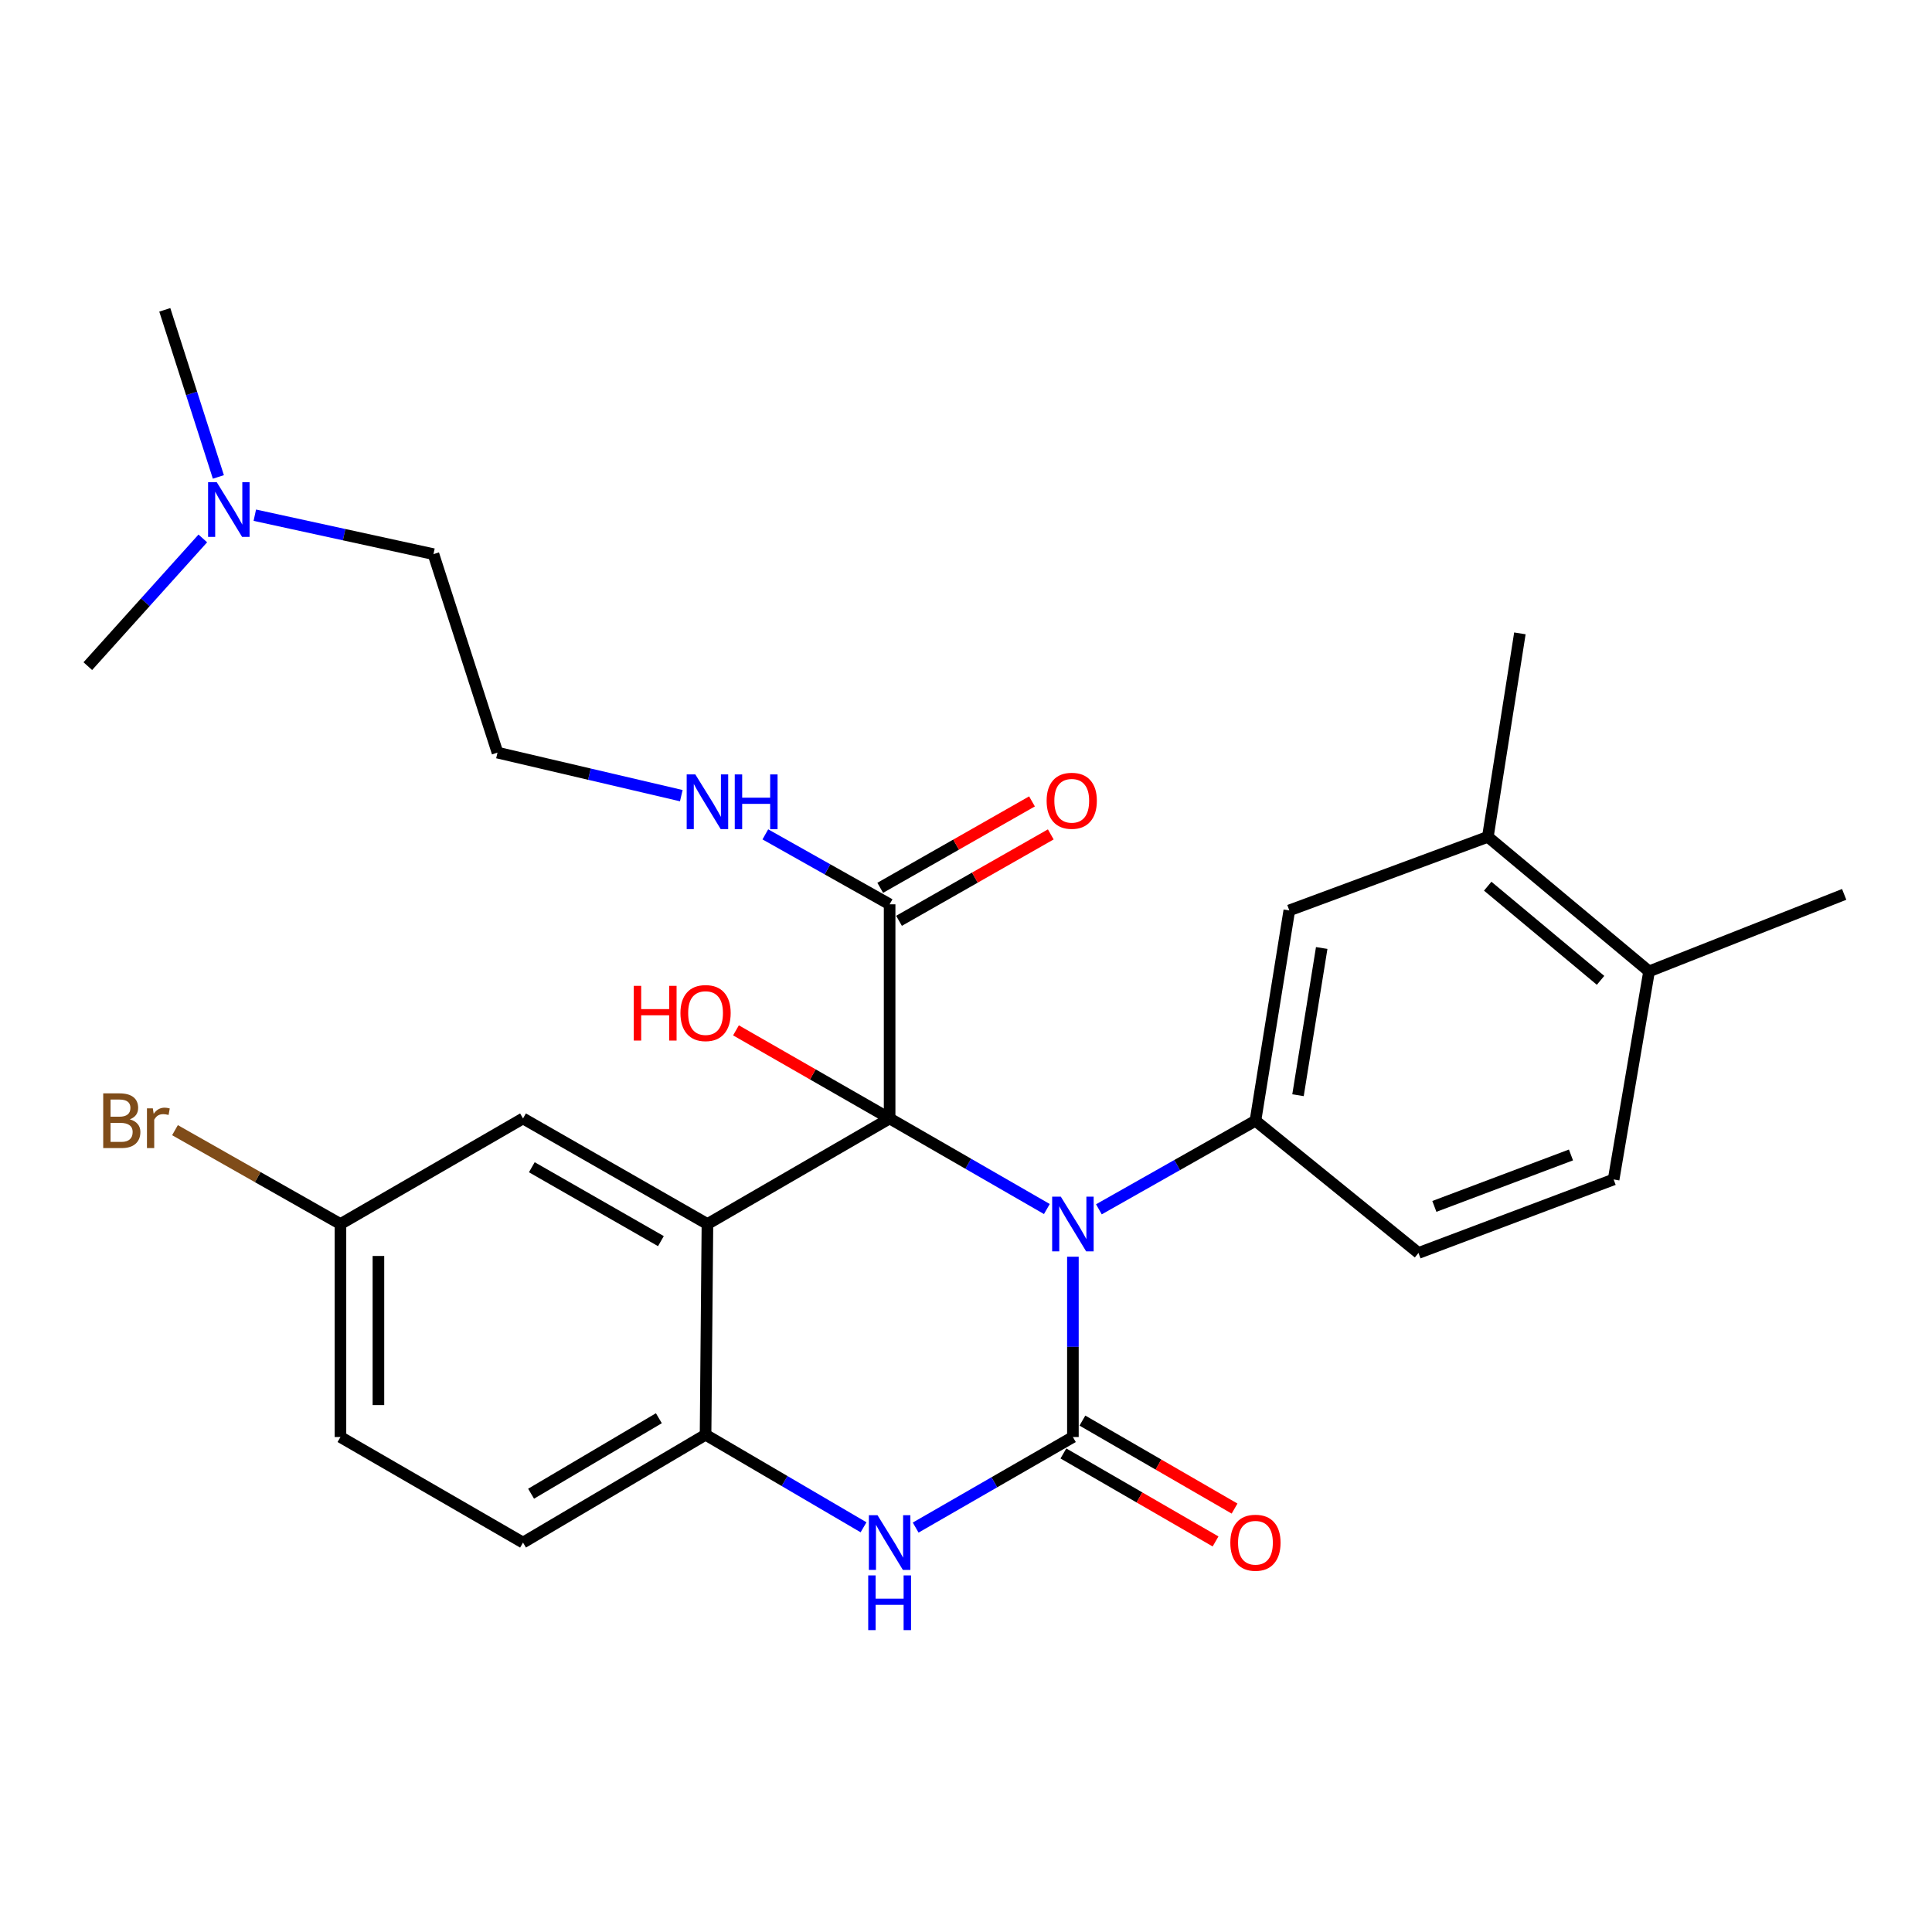<?xml version='1.0' encoding='iso-8859-1'?>
<svg version='1.1' baseProfile='full'
              xmlns='http://www.w3.org/2000/svg'
                      xmlns:rdkit='http://www.rdkit.org/xml'
                      xmlns:xlink='http://www.w3.org/1999/xlink'
                  xml:space='preserve'
width='1000px' height='1000px' viewBox='0 0 1000 1000'>
<!-- END OF HEADER -->
<rect style='opacity:1.0;fill:#FFFFFF;stroke:none' width='1000' height='1000' x='0' y='0'> </rect>
<path class='bond-0' d='M 541.855,625.791 L 501.161,602.35' style='fill:none;fill-rule:evenodd;stroke:#0000FF;stroke-width:6px;stroke-linecap:butt;stroke-linejoin:miter;stroke-opacity:1' />
<path class='bond-0' d='M 501.161,602.35 L 460.466,578.909' style='fill:none;fill-rule:evenodd;stroke:#000000;stroke-width:6px;stroke-linecap:butt;stroke-linejoin:miter;stroke-opacity:1' />
<path class='bond-1' d='M 555.332,650.47 L 555.332,697.136' style='fill:none;fill-rule:evenodd;stroke:#0000FF;stroke-width:6px;stroke-linecap:butt;stroke-linejoin:miter;stroke-opacity:1' />
<path class='bond-1' d='M 555.332,697.136 L 555.332,743.803' style='fill:none;fill-rule:evenodd;stroke:#000000;stroke-width:6px;stroke-linecap:butt;stroke-linejoin:miter;stroke-opacity:1' />
<path class='bond-4' d='M 568.786,625.94 L 609.301,603.015' style='fill:none;fill-rule:evenodd;stroke:#0000FF;stroke-width:6px;stroke-linecap:butt;stroke-linejoin:miter;stroke-opacity:1' />
<path class='bond-4' d='M 609.301,603.015 L 649.816,580.089' style='fill:none;fill-rule:evenodd;stroke:#000000;stroke-width:6px;stroke-linecap:butt;stroke-linejoin:miter;stroke-opacity:1' />
<path class='bond-2' d='M 460.466,578.909 L 366.168,633.554' style='fill:none;fill-rule:evenodd;stroke:#000000;stroke-width:6px;stroke-linecap:butt;stroke-linejoin:miter;stroke-opacity:1' />
<path class='bond-6' d='M 460.466,578.909 L 460.466,468.071' style='fill:none;fill-rule:evenodd;stroke:#000000;stroke-width:6px;stroke-linecap:butt;stroke-linejoin:miter;stroke-opacity:1' />
<path class='bond-12' d='M 460.466,578.909 L 420.704,556.108' style='fill:none;fill-rule:evenodd;stroke:#000000;stroke-width:6px;stroke-linecap:butt;stroke-linejoin:miter;stroke-opacity:1' />
<path class='bond-12' d='M 420.704,556.108 L 380.942,533.306' style='fill:none;fill-rule:evenodd;stroke:#FF0000;stroke-width:6px;stroke-linecap:butt;stroke-linejoin:miter;stroke-opacity:1' />
<path class='bond-3' d='M 555.332,743.803 L 514.638,767.239' style='fill:none;fill-rule:evenodd;stroke:#000000;stroke-width:6px;stroke-linecap:butt;stroke-linejoin:miter;stroke-opacity:1' />
<path class='bond-3' d='M 514.638,767.239 L 473.943,790.675' style='fill:none;fill-rule:evenodd;stroke:#0000FF;stroke-width:6px;stroke-linecap:butt;stroke-linejoin:miter;stroke-opacity:1' />
<path class='bond-9' d='M 550.413,752.309 L 589.791,775.078' style='fill:none;fill-rule:evenodd;stroke:#000000;stroke-width:6px;stroke-linecap:butt;stroke-linejoin:miter;stroke-opacity:1' />
<path class='bond-9' d='M 589.791,775.078 L 629.168,797.848' style='fill:none;fill-rule:evenodd;stroke:#FF0000;stroke-width:6px;stroke-linecap:butt;stroke-linejoin:miter;stroke-opacity:1' />
<path class='bond-9' d='M 560.251,735.296 L 599.628,758.066' style='fill:none;fill-rule:evenodd;stroke:#000000;stroke-width:6px;stroke-linecap:butt;stroke-linejoin:miter;stroke-opacity:1' />
<path class='bond-9' d='M 599.628,758.066 L 639.006,780.835' style='fill:none;fill-rule:evenodd;stroke:#FF0000;stroke-width:6px;stroke-linecap:butt;stroke-linejoin:miter;stroke-opacity:1' />
<path class='bond-8' d='M 366.168,633.554 L 270.713,578.909' style='fill:none;fill-rule:evenodd;stroke:#000000;stroke-width:6px;stroke-linecap:butt;stroke-linejoin:miter;stroke-opacity:1' />
<path class='bond-8' d='M 342.086,642.412 L 275.268,604.161' style='fill:none;fill-rule:evenodd;stroke:#000000;stroke-width:6px;stroke-linecap:butt;stroke-linejoin:miter;stroke-opacity:1' />
<path class='bond-28' d='M 366.168,633.554 L 365.197,742.624' style='fill:none;fill-rule:evenodd;stroke:#000000;stroke-width:6px;stroke-linecap:butt;stroke-linejoin:miter;stroke-opacity:1' />
<path class='bond-5' d='M 446.966,790.527 L 406.081,766.575' style='fill:none;fill-rule:evenodd;stroke:#0000FF;stroke-width:6px;stroke-linecap:butt;stroke-linejoin:miter;stroke-opacity:1' />
<path class='bond-5' d='M 406.081,766.575 L 365.197,742.624' style='fill:none;fill-rule:evenodd;stroke:#000000;stroke-width:6px;stroke-linecap:butt;stroke-linejoin:miter;stroke-opacity:1' />
<path class='bond-7' d='M 649.816,580.089 L 667.339,471.226' style='fill:none;fill-rule:evenodd;stroke:#000000;stroke-width:6px;stroke-linecap:butt;stroke-linejoin:miter;stroke-opacity:1' />
<path class='bond-7' d='M 671.847,566.882 L 684.113,490.679' style='fill:none;fill-rule:evenodd;stroke:#000000;stroke-width:6px;stroke-linecap:butt;stroke-linejoin:miter;stroke-opacity:1' />
<path class='bond-11' d='M 649.816,580.089 L 734.2,648.533' style='fill:none;fill-rule:evenodd;stroke:#000000;stroke-width:6px;stroke-linecap:butt;stroke-linejoin:miter;stroke-opacity:1' />
<path class='bond-15' d='M 365.197,742.624 L 270.713,798.436' style='fill:none;fill-rule:evenodd;stroke:#000000;stroke-width:6px;stroke-linecap:butt;stroke-linejoin:miter;stroke-opacity:1' />
<path class='bond-15' d='M 341.029,734.075 L 274.89,773.143' style='fill:none;fill-rule:evenodd;stroke:#000000;stroke-width:6px;stroke-linecap:butt;stroke-linejoin:miter;stroke-opacity:1' />
<path class='bond-13' d='M 465.328,476.61 L 504.605,454.247' style='fill:none;fill-rule:evenodd;stroke:#000000;stroke-width:6px;stroke-linecap:butt;stroke-linejoin:miter;stroke-opacity:1' />
<path class='bond-13' d='M 504.605,454.247 L 543.882,431.883' style='fill:none;fill-rule:evenodd;stroke:#FF0000;stroke-width:6px;stroke-linecap:butt;stroke-linejoin:miter;stroke-opacity:1' />
<path class='bond-13' d='M 455.604,459.532 L 494.881,437.169' style='fill:none;fill-rule:evenodd;stroke:#000000;stroke-width:6px;stroke-linecap:butt;stroke-linejoin:miter;stroke-opacity:1' />
<path class='bond-13' d='M 494.881,437.169 L 534.158,414.805' style='fill:none;fill-rule:evenodd;stroke:#FF0000;stroke-width:6px;stroke-linecap:butt;stroke-linejoin:miter;stroke-opacity:1' />
<path class='bond-16' d='M 460.466,468.071 L 428.3,449.967' style='fill:none;fill-rule:evenodd;stroke:#000000;stroke-width:6px;stroke-linecap:butt;stroke-linejoin:miter;stroke-opacity:1' />
<path class='bond-16' d='M 428.3,449.967 L 396.134,431.864' style='fill:none;fill-rule:evenodd;stroke:#0000FF;stroke-width:6px;stroke-linecap:butt;stroke-linejoin:miter;stroke-opacity:1' />
<path class='bond-10' d='M 667.339,471.226 L 770.109,433.155' style='fill:none;fill-rule:evenodd;stroke:#000000;stroke-width:6px;stroke-linecap:butt;stroke-linejoin:miter;stroke-opacity:1' />
<path class='bond-18' d='M 270.713,578.909 L 176.218,633.554' style='fill:none;fill-rule:evenodd;stroke:#000000;stroke-width:6px;stroke-linecap:butt;stroke-linejoin:miter;stroke-opacity:1' />
<path class='bond-23' d='M 770.109,433.155 L 786.693,327.83' style='fill:none;fill-rule:evenodd;stroke:#000000;stroke-width:6px;stroke-linecap:butt;stroke-linejoin:miter;stroke-opacity:1' />
<path class='bond-29' d='M 770.109,433.155 L 853.555,502.779' style='fill:none;fill-rule:evenodd;stroke:#000000;stroke-width:6px;stroke-linecap:butt;stroke-linejoin:miter;stroke-opacity:1' />
<path class='bond-29' d='M 770.036,458.689 L 828.448,507.425' style='fill:none;fill-rule:evenodd;stroke:#000000;stroke-width:6px;stroke-linecap:butt;stroke-linejoin:miter;stroke-opacity:1' />
<path class='bond-17' d='M 734.2,648.533 L 835.213,610.484' style='fill:none;fill-rule:evenodd;stroke:#000000;stroke-width:6px;stroke-linecap:butt;stroke-linejoin:miter;stroke-opacity:1' />
<path class='bond-17' d='M 742.425,624.435 L 813.133,597.801' style='fill:none;fill-rule:evenodd;stroke:#000000;stroke-width:6px;stroke-linecap:butt;stroke-linejoin:miter;stroke-opacity:1' />
<path class='bond-14' d='M 853.555,502.779 L 835.213,610.484' style='fill:none;fill-rule:evenodd;stroke:#000000;stroke-width:6px;stroke-linecap:butt;stroke-linejoin:miter;stroke-opacity:1' />
<path class='bond-25' d='M 853.555,502.779 L 954.545,462.929' style='fill:none;fill-rule:evenodd;stroke:#000000;stroke-width:6px;stroke-linecap:butt;stroke-linejoin:miter;stroke-opacity:1' />
<path class='bond-20' d='M 270.713,798.436 L 176.218,743.803' style='fill:none;fill-rule:evenodd;stroke:#000000;stroke-width:6px;stroke-linecap:butt;stroke-linejoin:miter;stroke-opacity:1' />
<path class='bond-22' d='M 352.638,411.831 L 305.07,400.696' style='fill:none;fill-rule:evenodd;stroke:#0000FF;stroke-width:6px;stroke-linecap:butt;stroke-linejoin:miter;stroke-opacity:1' />
<path class='bond-22' d='M 305.07,400.696 L 257.502,389.56' style='fill:none;fill-rule:evenodd;stroke:#000000;stroke-width:6px;stroke-linecap:butt;stroke-linejoin:miter;stroke-opacity:1' />
<path class='bond-21' d='M 176.218,633.554 L 133.396,609.263' style='fill:none;fill-rule:evenodd;stroke:#000000;stroke-width:6px;stroke-linecap:butt;stroke-linejoin:miter;stroke-opacity:1' />
<path class='bond-21' d='M 133.396,609.263 L 90.573,584.972' style='fill:none;fill-rule:evenodd;stroke:#7F4C19;stroke-width:6px;stroke-linecap:butt;stroke-linejoin:miter;stroke-opacity:1' />
<path class='bond-30' d='M 176.218,633.554 L 176.218,743.803' style='fill:none;fill-rule:evenodd;stroke:#000000;stroke-width:6px;stroke-linecap:butt;stroke-linejoin:miter;stroke-opacity:1' />
<path class='bond-30' d='M 195.871,650.091 L 195.871,727.265' style='fill:none;fill-rule:evenodd;stroke:#000000;stroke-width:6px;stroke-linecap:butt;stroke-linejoin:miter;stroke-opacity:1' />
<path class='bond-19' d='M 131.891,266.664 L 178.123,276.743' style='fill:none;fill-rule:evenodd;stroke:#0000FF;stroke-width:6px;stroke-linecap:butt;stroke-linejoin:miter;stroke-opacity:1' />
<path class='bond-19' d='M 178.123,276.743 L 224.355,286.823' style='fill:none;fill-rule:evenodd;stroke:#000000;stroke-width:6px;stroke-linecap:butt;stroke-linejoin:miter;stroke-opacity:1' />
<path class='bond-26' d='M 113.03,246.858 L 99.162,203.614' style='fill:none;fill-rule:evenodd;stroke:#0000FF;stroke-width:6px;stroke-linecap:butt;stroke-linejoin:miter;stroke-opacity:1' />
<path class='bond-26' d='M 99.162,203.614 L 85.294,160.371' style='fill:none;fill-rule:evenodd;stroke:#000000;stroke-width:6px;stroke-linecap:butt;stroke-linejoin:miter;stroke-opacity:1' />
<path class='bond-27' d='M 104.974,278.689 L 75.214,311.743' style='fill:none;fill-rule:evenodd;stroke:#0000FF;stroke-width:6px;stroke-linecap:butt;stroke-linejoin:miter;stroke-opacity:1' />
<path class='bond-27' d='M 75.214,311.743 L 45.455,344.797' style='fill:none;fill-rule:evenodd;stroke:#000000;stroke-width:6px;stroke-linecap:butt;stroke-linejoin:miter;stroke-opacity:1' />
<path class='bond-24' d='M 257.502,389.56 L 224.355,286.823' style='fill:none;fill-rule:evenodd;stroke:#000000;stroke-width:6px;stroke-linecap:butt;stroke-linejoin:miter;stroke-opacity:1' />
<path  class='atom-0' d='M 549.072 619.394
L 558.352 634.394
Q 559.272 635.874, 560.752 638.554
Q 562.232 641.234, 562.312 641.394
L 562.312 619.394
L 566.072 619.394
L 566.072 647.714
L 562.192 647.714
L 552.232 631.314
Q 551.072 629.394, 549.832 627.194
Q 548.632 624.994, 548.272 624.314
L 548.272 647.714
L 544.592 647.714
L 544.592 619.394
L 549.072 619.394
' fill='#0000FF'/>
<path  class='atom-4' d='M 454.206 784.276
L 463.486 799.276
Q 464.406 800.756, 465.886 803.436
Q 467.366 806.116, 467.446 806.276
L 467.446 784.276
L 471.206 784.276
L 471.206 812.596
L 467.326 812.596
L 457.366 796.196
Q 456.206 794.276, 454.966 792.076
Q 453.766 789.876, 453.406 789.196
L 453.406 812.596
L 449.726 812.596
L 449.726 784.276
L 454.206 784.276
' fill='#0000FF'/>
<path  class='atom-4' d='M 449.386 815.428
L 453.226 815.428
L 453.226 827.468
L 467.706 827.468
L 467.706 815.428
L 471.546 815.428
L 471.546 843.748
L 467.706 843.748
L 467.706 830.668
L 453.226 830.668
L 453.226 843.748
L 449.386 843.748
L 449.386 815.428
' fill='#0000FF'/>
<path  class='atom-10' d='M 636.816 798.516
Q 636.816 791.716, 640.176 787.916
Q 643.536 784.116, 649.816 784.116
Q 656.096 784.116, 659.456 787.916
Q 662.816 791.716, 662.816 798.516
Q 662.816 805.396, 659.416 809.316
Q 656.016 813.196, 649.816 813.196
Q 643.576 813.196, 640.176 809.316
Q 636.816 805.436, 636.816 798.516
M 649.816 809.996
Q 654.136 809.996, 656.456 807.116
Q 658.816 804.196, 658.816 798.516
Q 658.816 792.956, 656.456 790.156
Q 654.136 787.316, 649.816 787.316
Q 645.496 787.316, 643.136 790.116
Q 640.816 792.916, 640.816 798.516
Q 640.816 804.236, 643.136 807.116
Q 645.496 809.996, 649.816 809.996
' fill='#FF0000'/>
<path  class='atom-13' d='M 328.037 510.276
L 331.877 510.276
L 331.877 522.316
L 346.357 522.316
L 346.357 510.276
L 350.197 510.276
L 350.197 538.596
L 346.357 538.596
L 346.357 525.516
L 331.877 525.516
L 331.877 538.596
L 328.037 538.596
L 328.037 510.276
' fill='#FF0000'/>
<path  class='atom-13' d='M 352.197 524.356
Q 352.197 517.556, 355.557 513.756
Q 358.917 509.956, 365.197 509.956
Q 371.477 509.956, 374.837 513.756
Q 378.197 517.556, 378.197 524.356
Q 378.197 531.236, 374.797 535.156
Q 371.397 539.036, 365.197 539.036
Q 358.957 539.036, 355.557 535.156
Q 352.197 531.276, 352.197 524.356
M 365.197 535.836
Q 369.517 535.836, 371.837 532.956
Q 374.197 530.036, 374.197 524.356
Q 374.197 518.796, 371.837 515.996
Q 369.517 513.156, 365.197 513.156
Q 360.877 513.156, 358.517 515.956
Q 356.197 518.756, 356.197 524.356
Q 356.197 530.076, 358.517 532.956
Q 360.877 535.836, 365.197 535.836
' fill='#FF0000'/>
<path  class='atom-14' d='M 541.731 414.478
Q 541.731 407.678, 545.091 403.878
Q 548.451 400.078, 554.731 400.078
Q 561.011 400.078, 564.371 403.878
Q 567.731 407.678, 567.731 414.478
Q 567.731 421.358, 564.331 425.278
Q 560.931 429.158, 554.731 429.158
Q 548.491 429.158, 545.091 425.278
Q 541.731 421.398, 541.731 414.478
M 554.731 425.958
Q 559.051 425.958, 561.371 423.078
Q 563.731 420.158, 563.731 414.478
Q 563.731 408.918, 561.371 406.118
Q 559.051 403.278, 554.731 403.278
Q 550.411 403.278, 548.051 406.078
Q 545.731 408.878, 545.731 414.478
Q 545.731 420.198, 548.051 423.078
Q 550.411 425.958, 554.731 425.958
' fill='#FF0000'/>
<path  class='atom-17' d='M 359.908 400.839
L 369.188 415.839
Q 370.108 417.319, 371.588 419.999
Q 373.068 422.679, 373.148 422.839
L 373.148 400.839
L 376.908 400.839
L 376.908 429.159
L 373.028 429.159
L 363.068 412.759
Q 361.908 410.839, 360.668 408.639
Q 359.468 406.439, 359.108 405.759
L 359.108 429.159
L 355.428 429.159
L 355.428 400.839
L 359.908 400.839
' fill='#0000FF'/>
<path  class='atom-17' d='M 380.308 400.839
L 384.148 400.839
L 384.148 412.879
L 398.628 412.879
L 398.628 400.839
L 402.468 400.839
L 402.468 429.159
L 398.628 429.159
L 398.628 416.079
L 384.148 416.079
L 384.148 429.159
L 380.308 429.159
L 380.308 400.839
' fill='#0000FF'/>
<path  class='atom-20' d='M 112.181 249.571
L 121.461 264.571
Q 122.381 266.051, 123.861 268.731
Q 125.341 271.411, 125.421 271.571
L 125.421 249.571
L 129.181 249.571
L 129.181 277.891
L 125.301 277.891
L 115.341 261.491
Q 114.181 259.571, 112.941 257.371
Q 111.741 255.171, 111.381 254.491
L 111.381 277.891
L 107.701 277.891
L 107.701 249.571
L 112.181 249.571
' fill='#0000FF'/>
<path  class='atom-22' d='M 67.184 579.369
Q 69.904 580.129, 71.264 581.809
Q 72.664 583.449, 72.664 585.889
Q 72.664 589.809, 70.144 592.049
Q 67.664 594.249, 62.944 594.249
L 53.424 594.249
L 53.424 565.929
L 61.784 565.929
Q 66.624 565.929, 69.064 567.889
Q 71.504 569.849, 71.504 573.449
Q 71.504 577.729, 67.184 579.369
M 57.224 569.129
L 57.224 578.009
L 61.784 578.009
Q 64.584 578.009, 66.024 576.889
Q 67.504 575.729, 67.504 573.449
Q 67.504 569.129, 61.784 569.129
L 57.224 569.129
M 62.944 591.049
Q 65.704 591.049, 67.184 589.729
Q 68.664 588.409, 68.664 585.889
Q 68.664 583.569, 67.024 582.409
Q 65.424 581.209, 62.344 581.209
L 57.224 581.209
L 57.224 591.049
L 62.944 591.049
' fill='#7F4C19'/>
<path  class='atom-22' d='M 79.104 573.689
L 79.544 576.529
Q 81.704 573.329, 85.224 573.329
Q 86.344 573.329, 87.864 573.729
L 87.264 577.089
Q 85.544 576.689, 84.584 576.689
Q 82.904 576.689, 81.784 577.369
Q 80.704 578.009, 79.824 579.569
L 79.824 594.249
L 76.064 594.249
L 76.064 573.689
L 79.104 573.689
' fill='#7F4C19'/>
</svg>
